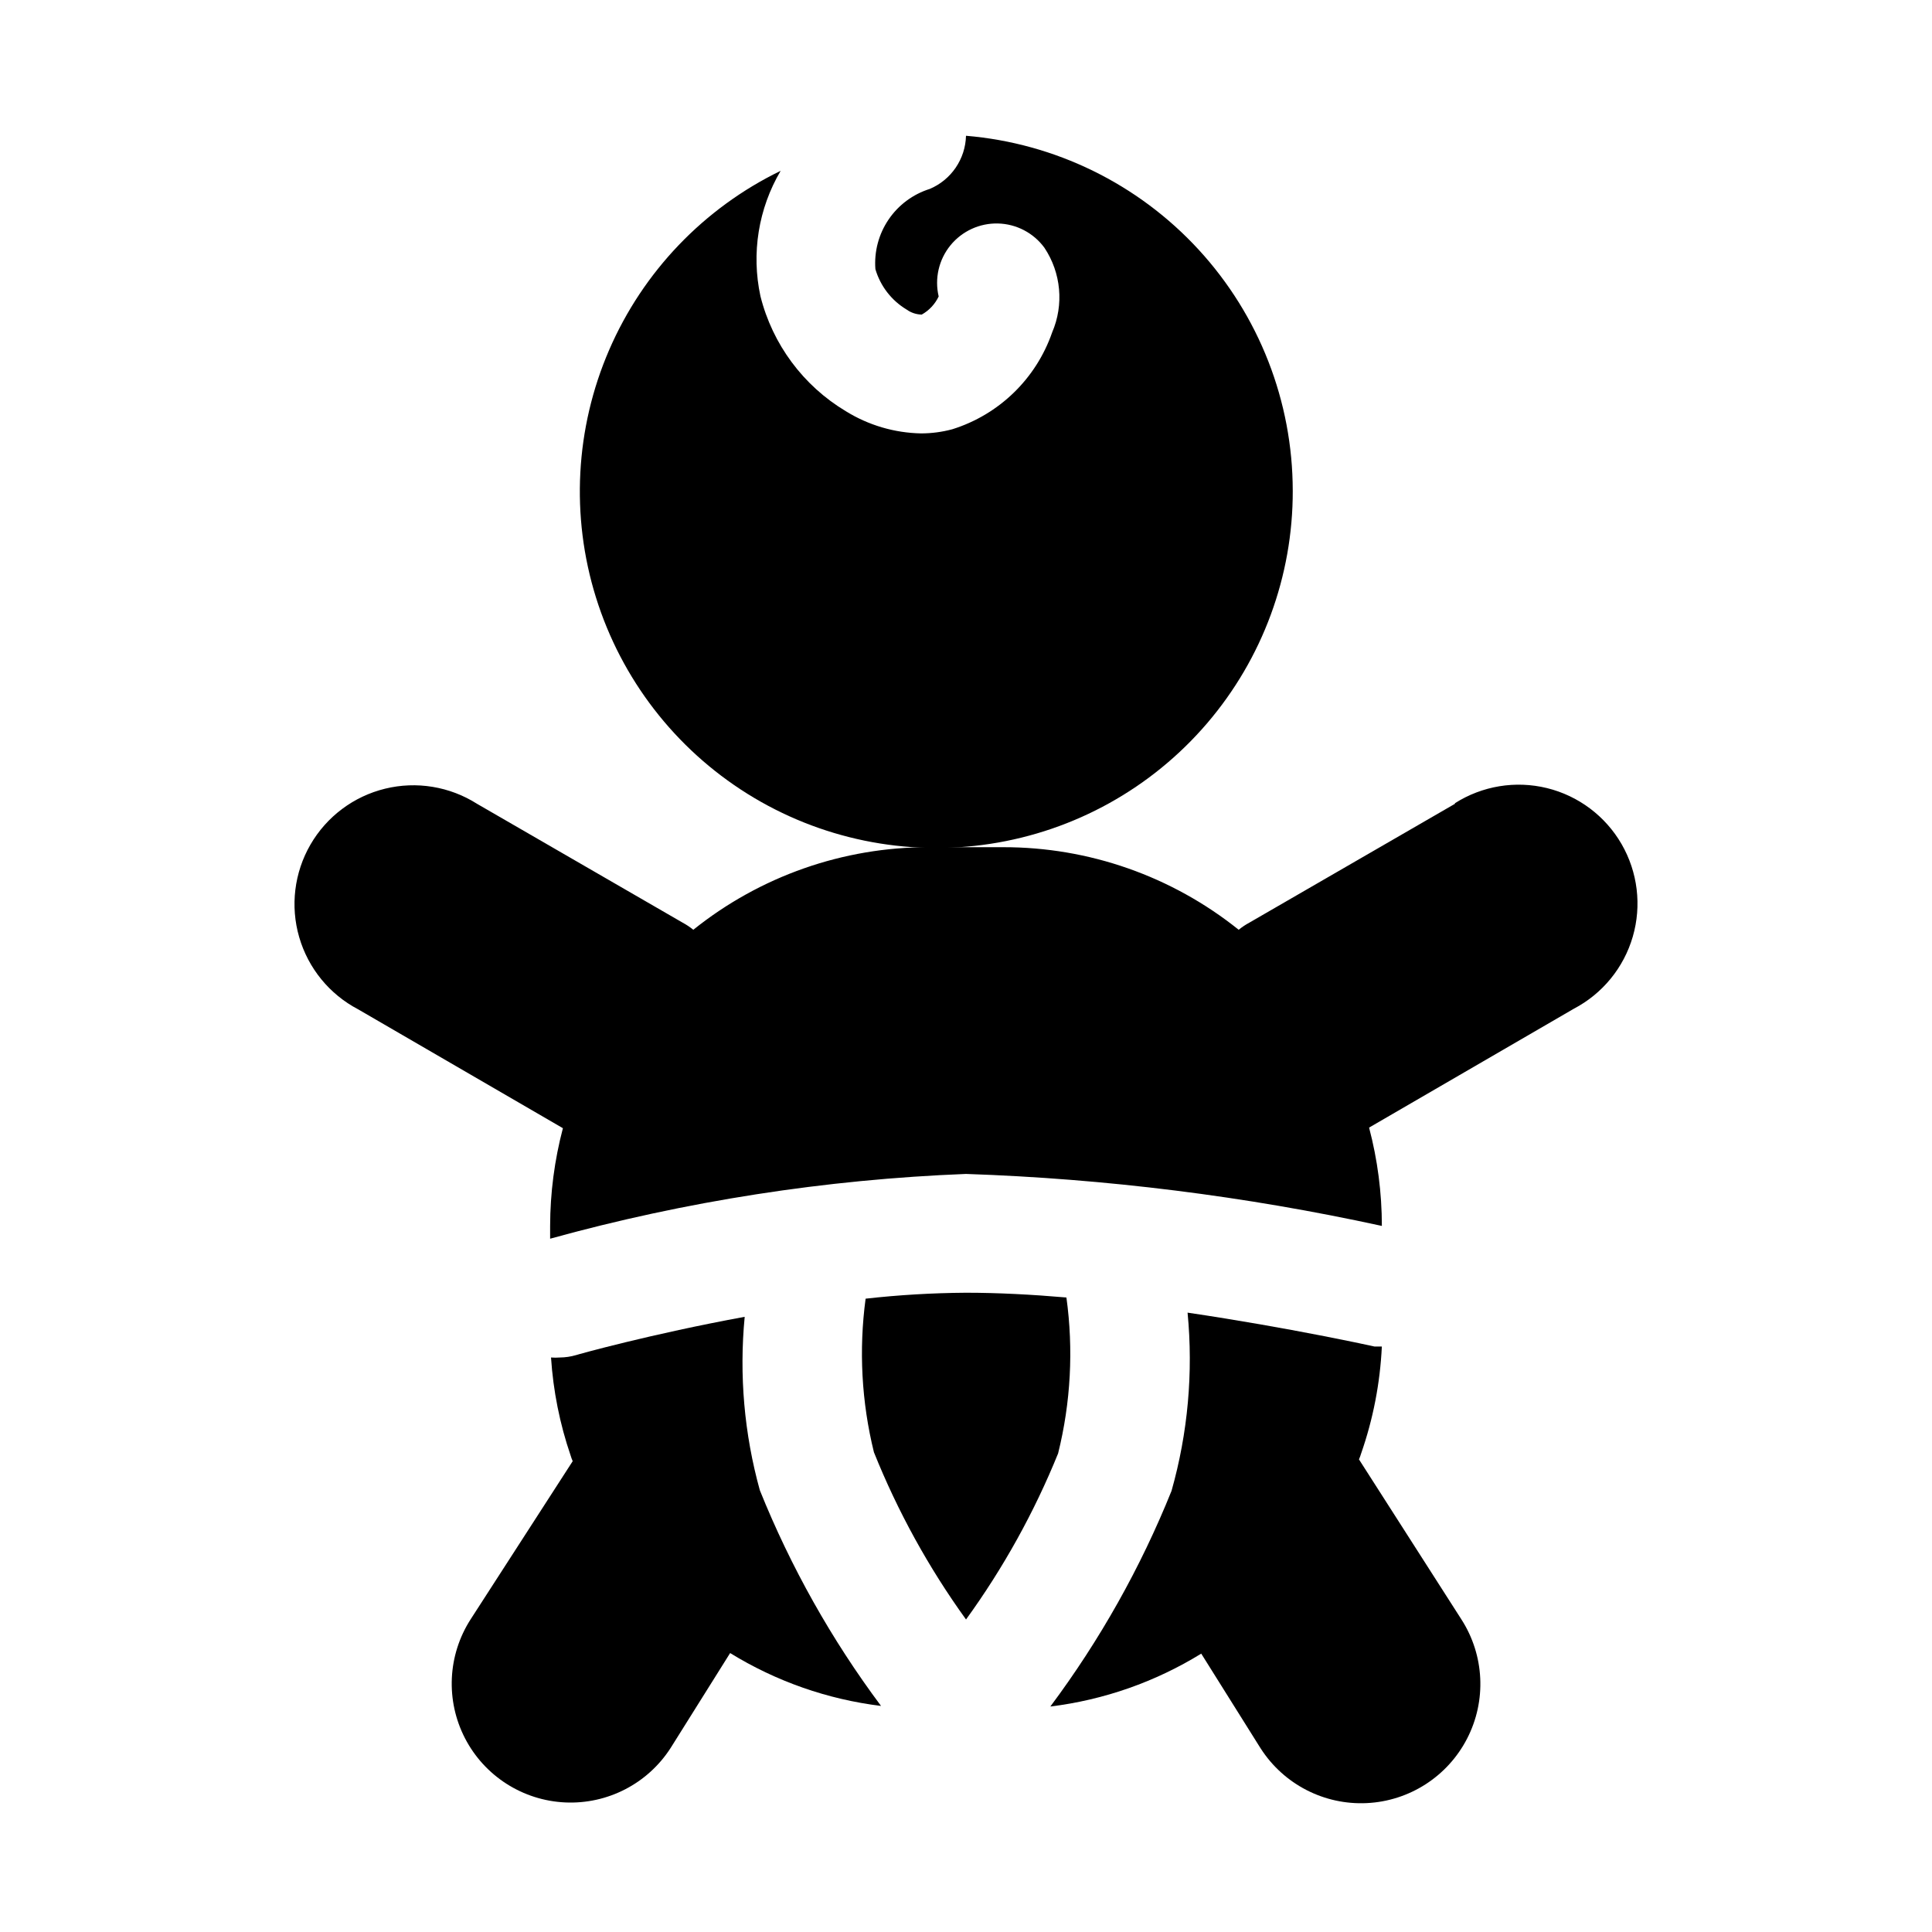 <?xml version="1.0" encoding="UTF-8"?>
<!-- Uploaded to: ICON Repo, www.svgrepo.com, Generator: ICON Repo Mixer Tools -->
<svg fill="#000000" width="800px" height="800px" version="1.1" viewBox="144 144 512 512" xmlns="http://www.w3.org/2000/svg">
 <g>
  <path d="m504.14 530.75c0.219-0.484 0.402-0.984 0.551-1.496 3.199-9.156 5.055-18.73 5.512-28.418h-1.969s-22.355-4.961-49.516-8.973v-0.004c1.531 15.875 0.09 31.891-4.25 47.234-8.195 20.355-18.992 39.566-32.117 57.152 14.184-1.742 27.824-6.523 39.988-14.016l15.742 25.113h0.004c6.102 9.508 16.812 15.035 28.098 14.5 11.281-0.531 21.426-7.043 26.605-17.082 5.184-10.035 4.613-22.078-1.488-31.582z"/>
  <path d="m341.35 492.97c-24.875 4.566-44.32 9.996-44.715 10.156l0.004-0.004c-1.383 0.402-2.812 0.617-4.254 0.629-0.785 0.062-1.574 0.062-2.359 0 0.578 8.852 2.324 17.586 5.195 25.98 0.148 0.512 0.332 1.008 0.551 1.496l-27.082 41.957c-6.074 9.477-6.629 21.477-1.461 31.477 5.172 10 15.285 16.48 26.531 17.004 11.246 0.52 21.914-4.996 27.988-14.473l15.742-25.113h0.004c12.164 7.492 25.805 12.273 39.988 14.012-13.125-17.586-23.922-36.793-32.117-57.148-4.144-14.949-5.504-30.535-4.016-45.973z"/>
  <path d="m426.61 487.85c-9.133-0.789-18.184-1.262-26.605-1.262-8.891 0.059-17.773 0.582-26.609 1.574-1.824 13.586-1.078 27.391 2.203 40.699 6.309 15.711 14.5 30.59 24.406 44.32 9.879-13.629 18.074-28.406 24.402-44.004 3.359-13.512 4.109-27.539 2.203-41.328z"/>
  <path d="m529.57 357.02-54.473 31.488c-1.004 0.539-1.953 1.172-2.832 1.891-17.707-14.199-39.73-21.922-62.426-21.883h-19.68c-22.695-0.039-44.723 7.684-62.426 21.883-0.883-0.719-1.832-1.352-2.836-1.891l-54.473-31.488c-7.242-4.602-16.051-6.051-24.383-4.008-8.336 2.039-15.477 7.394-19.773 14.824-4.293 7.43-5.371 16.289-2.977 24.531 2.391 8.242 8.039 15.152 15.645 19.129l54.238 31.488c-2.231 8.453-3.367 17.156-3.387 25.898v3.387c35.953-9.945 72.934-15.703 110.21-17.164 37.074 1.258 73.961 5.871 110.21 13.777-0.004-8.797-1.141-17.551-3.387-26.055l54.238-31.488c7.606-3.981 13.258-10.887 15.648-19.129 2.391-8.242 1.312-17.102-2.981-24.531-4.297-7.43-11.438-12.785-19.77-14.828-8.336-2.039-17.145-0.59-24.387 4.012z"/>
  <path d="m486.59 274.05c-0.016-23.68-8.926-46.488-24.961-63.914-16.039-17.422-38.035-28.184-61.629-30.156-0.078 3.023-1.027 5.957-2.731 8.457s-4.09 4.453-6.875 5.633c-4.449 1.391-8.297 4.254-10.914 8.113-2.617 3.859-3.848 8.492-3.492 13.141 1.312 4.481 4.262 8.305 8.266 10.707 1.172 0.844 2.57 1.312 4.016 1.336 1.957-1.094 3.527-2.773 4.488-4.801-1.117-4.75 0.031-9.746 3.106-13.531 3.078-3.785 7.734-5.93 12.613-5.809 4.875 0.121 9.422 2.496 12.305 6.43 4.434 6.652 5.203 15.094 2.047 22.438-4.25 12.262-14.062 21.785-26.449 25.66-2.695 0.727-5.477 1.098-8.266 1.102-7.074-0.133-13.984-2.172-19.996-5.902-11.27-6.762-19.395-17.719-22.594-30.465-2.453-11.352-0.543-23.215 5.356-33.219-20.34 9.871-36.465 26.711-45.445 47.461-8.98 20.746-10.223 44.027-3.496 65.613 6.723 21.586 20.965 40.043 40.141 52.023 19.172 11.977 42.008 16.684 64.355 13.258 22.348-3.426 42.727-14.75 57.434-31.922 14.711-17.168 22.773-39.043 22.723-61.652z"/>
 </g>
</svg>